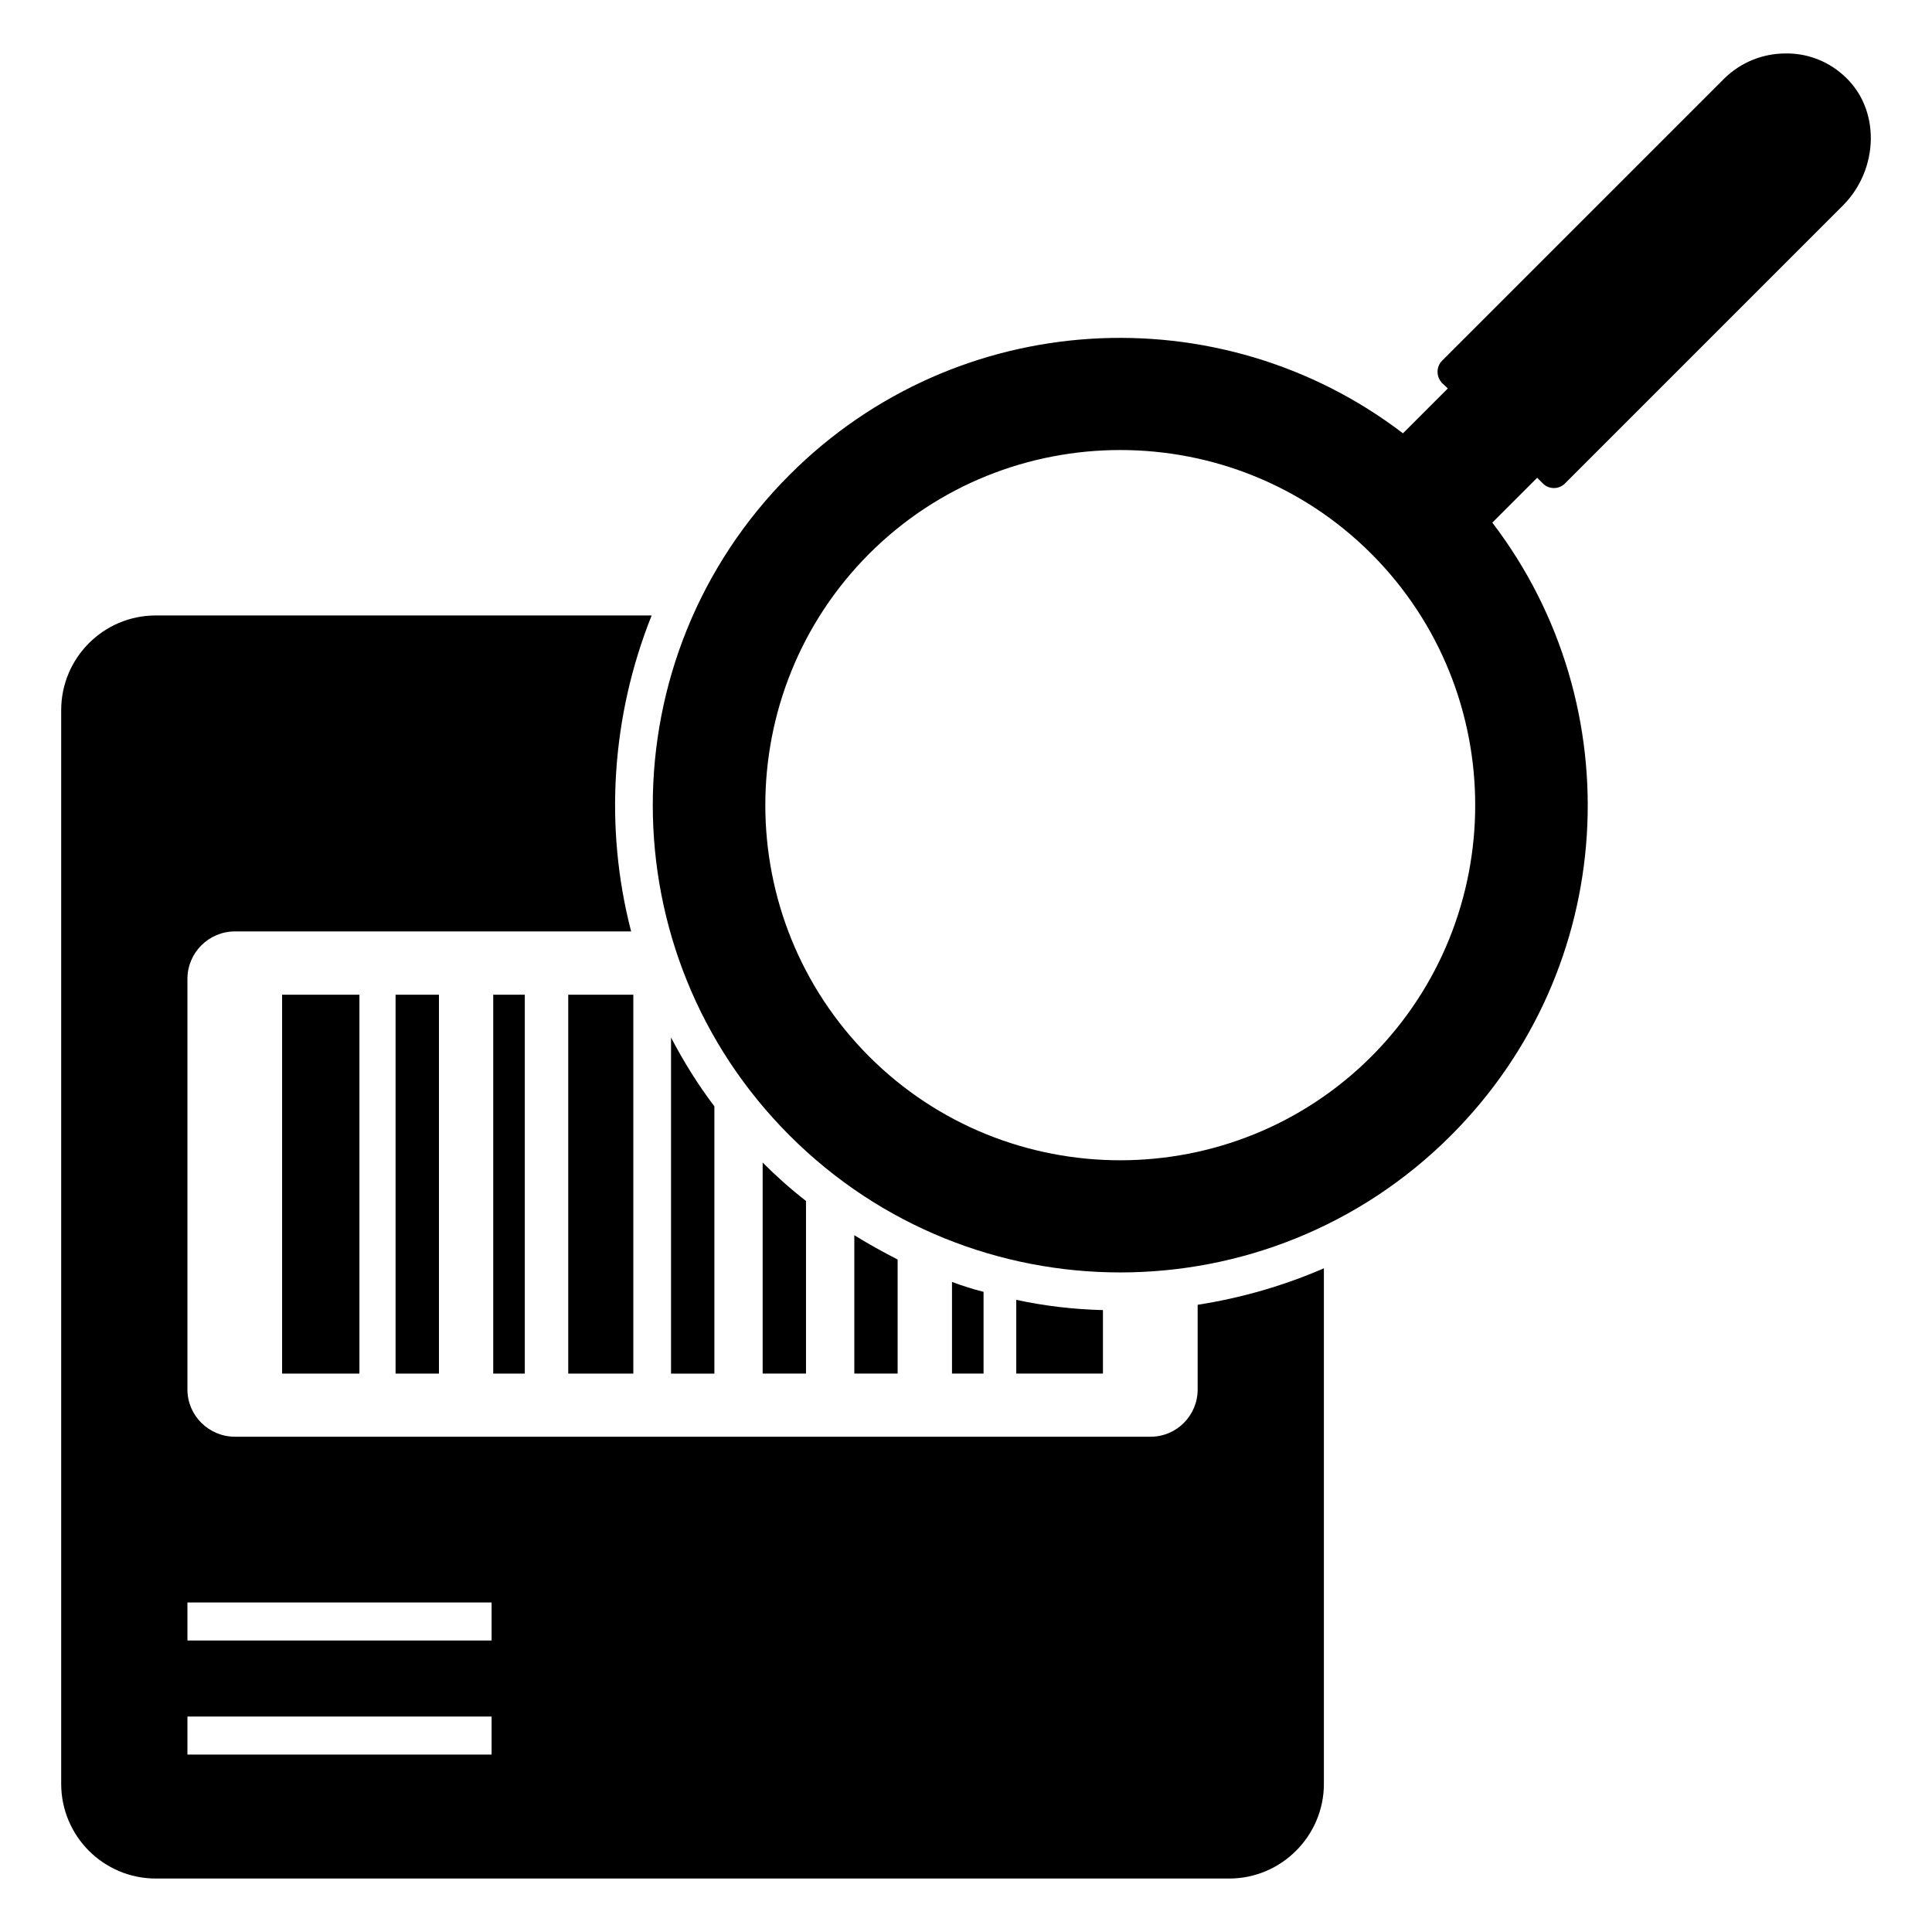 <?xml version="1.0" encoding="UTF-8"?>
<!-- Uploaded to: ICON Repo, www.svgrepo.com, Generator: ICON Repo Mixer Tools -->
<svg fill="#000000" width="800px" height="800px" version="1.1" viewBox="144 144 512 512" xmlns="http://www.w3.org/2000/svg">
 <g>
  <path d="m552.88 272.13c1.613 1.613 4.231 1.613 5.844 0l73.656-73.656c9.574-9.574 10.176-25.797 0-34.66-4.332-3.828-9.773-5.742-15.215-5.644-5.844 0-11.691 2.215-16.223 6.648l-74.766 74.766c-1.613 1.613-1.613 4.231 0 5.945l1.512 1.41-11.891 11.891c-48.566-37.082-118.2-33.352-162.53 10.984-48.363 48.367-48.363 126.76 0 175.12 48.363 48.367 126.86 48.367 175.23 0 44.336-44.336 48.062-113.86 10.984-162.43l11.891-11.891zm-45.445 151.85c-36.676 36.676-96.43 36.676-133.11 0-36.676-36.777-36.676-96.43 0-133.21 36.676-36.676 96.43-36.676 133.11 0 36.68 36.777 36.68 96.43 0 133.21z"/>
  <path d="m461.39 512.25c0 6.852-5.539 12.496-12.496 12.496h-242.63c-6.953 0-12.594-5.644-12.594-12.496v-108.82c0-6.953 5.641-12.594 12.594-12.594h104.99c-7.152-27.609-5.238-57.031 5.441-83.734h-131.39c-13.902 0-25.09 11.285-25.09 25.09v284.55c0 13.805 11.188 25.09 25.09 25.09h284.45c13.805 0 25.09-11.285 25.09-25.09v-136.63c-10.68 4.637-21.863 7.859-33.453 9.672zm-187.11 96.73h-80.609v-10.078h80.609zm0-30.227h-80.609v-10.078h80.609z"/>
  <path d="m218.76 407.61h20.492v100.41h-20.492z"/>
  <path d="m413.32 488.47v19.547h22.973v-16.828c-7.859-0.199-15.516-1.105-22.973-2.719z"/>
  <path d="m294.59 407.61h17.246v100.41h-17.246z"/>
  <path d="m248.83 407.61h11.496v100.41h-11.496z"/>
  <path d="m346.11 452.09v55.922h11.488v-45.746c-4.031-3.121-7.859-6.547-11.488-10.176z"/>
  <path d="m370.4 471.34v36.676h11.484v-30.23c-3.926-2.012-7.758-4.129-11.484-6.445z"/>
  <path d="m396.29 483.73v24.285h8.363v-21.664c-2.82-0.707-5.641-1.613-8.363-2.621z"/>
  <path d="m274.71 407.61h8.367v100.41h-8.367z"/>
  <path d="m321.83 418.95v89.074h11.488v-70.836c-4.434-5.848-8.164-11.891-11.488-18.238z"/>
 </g>
</svg>